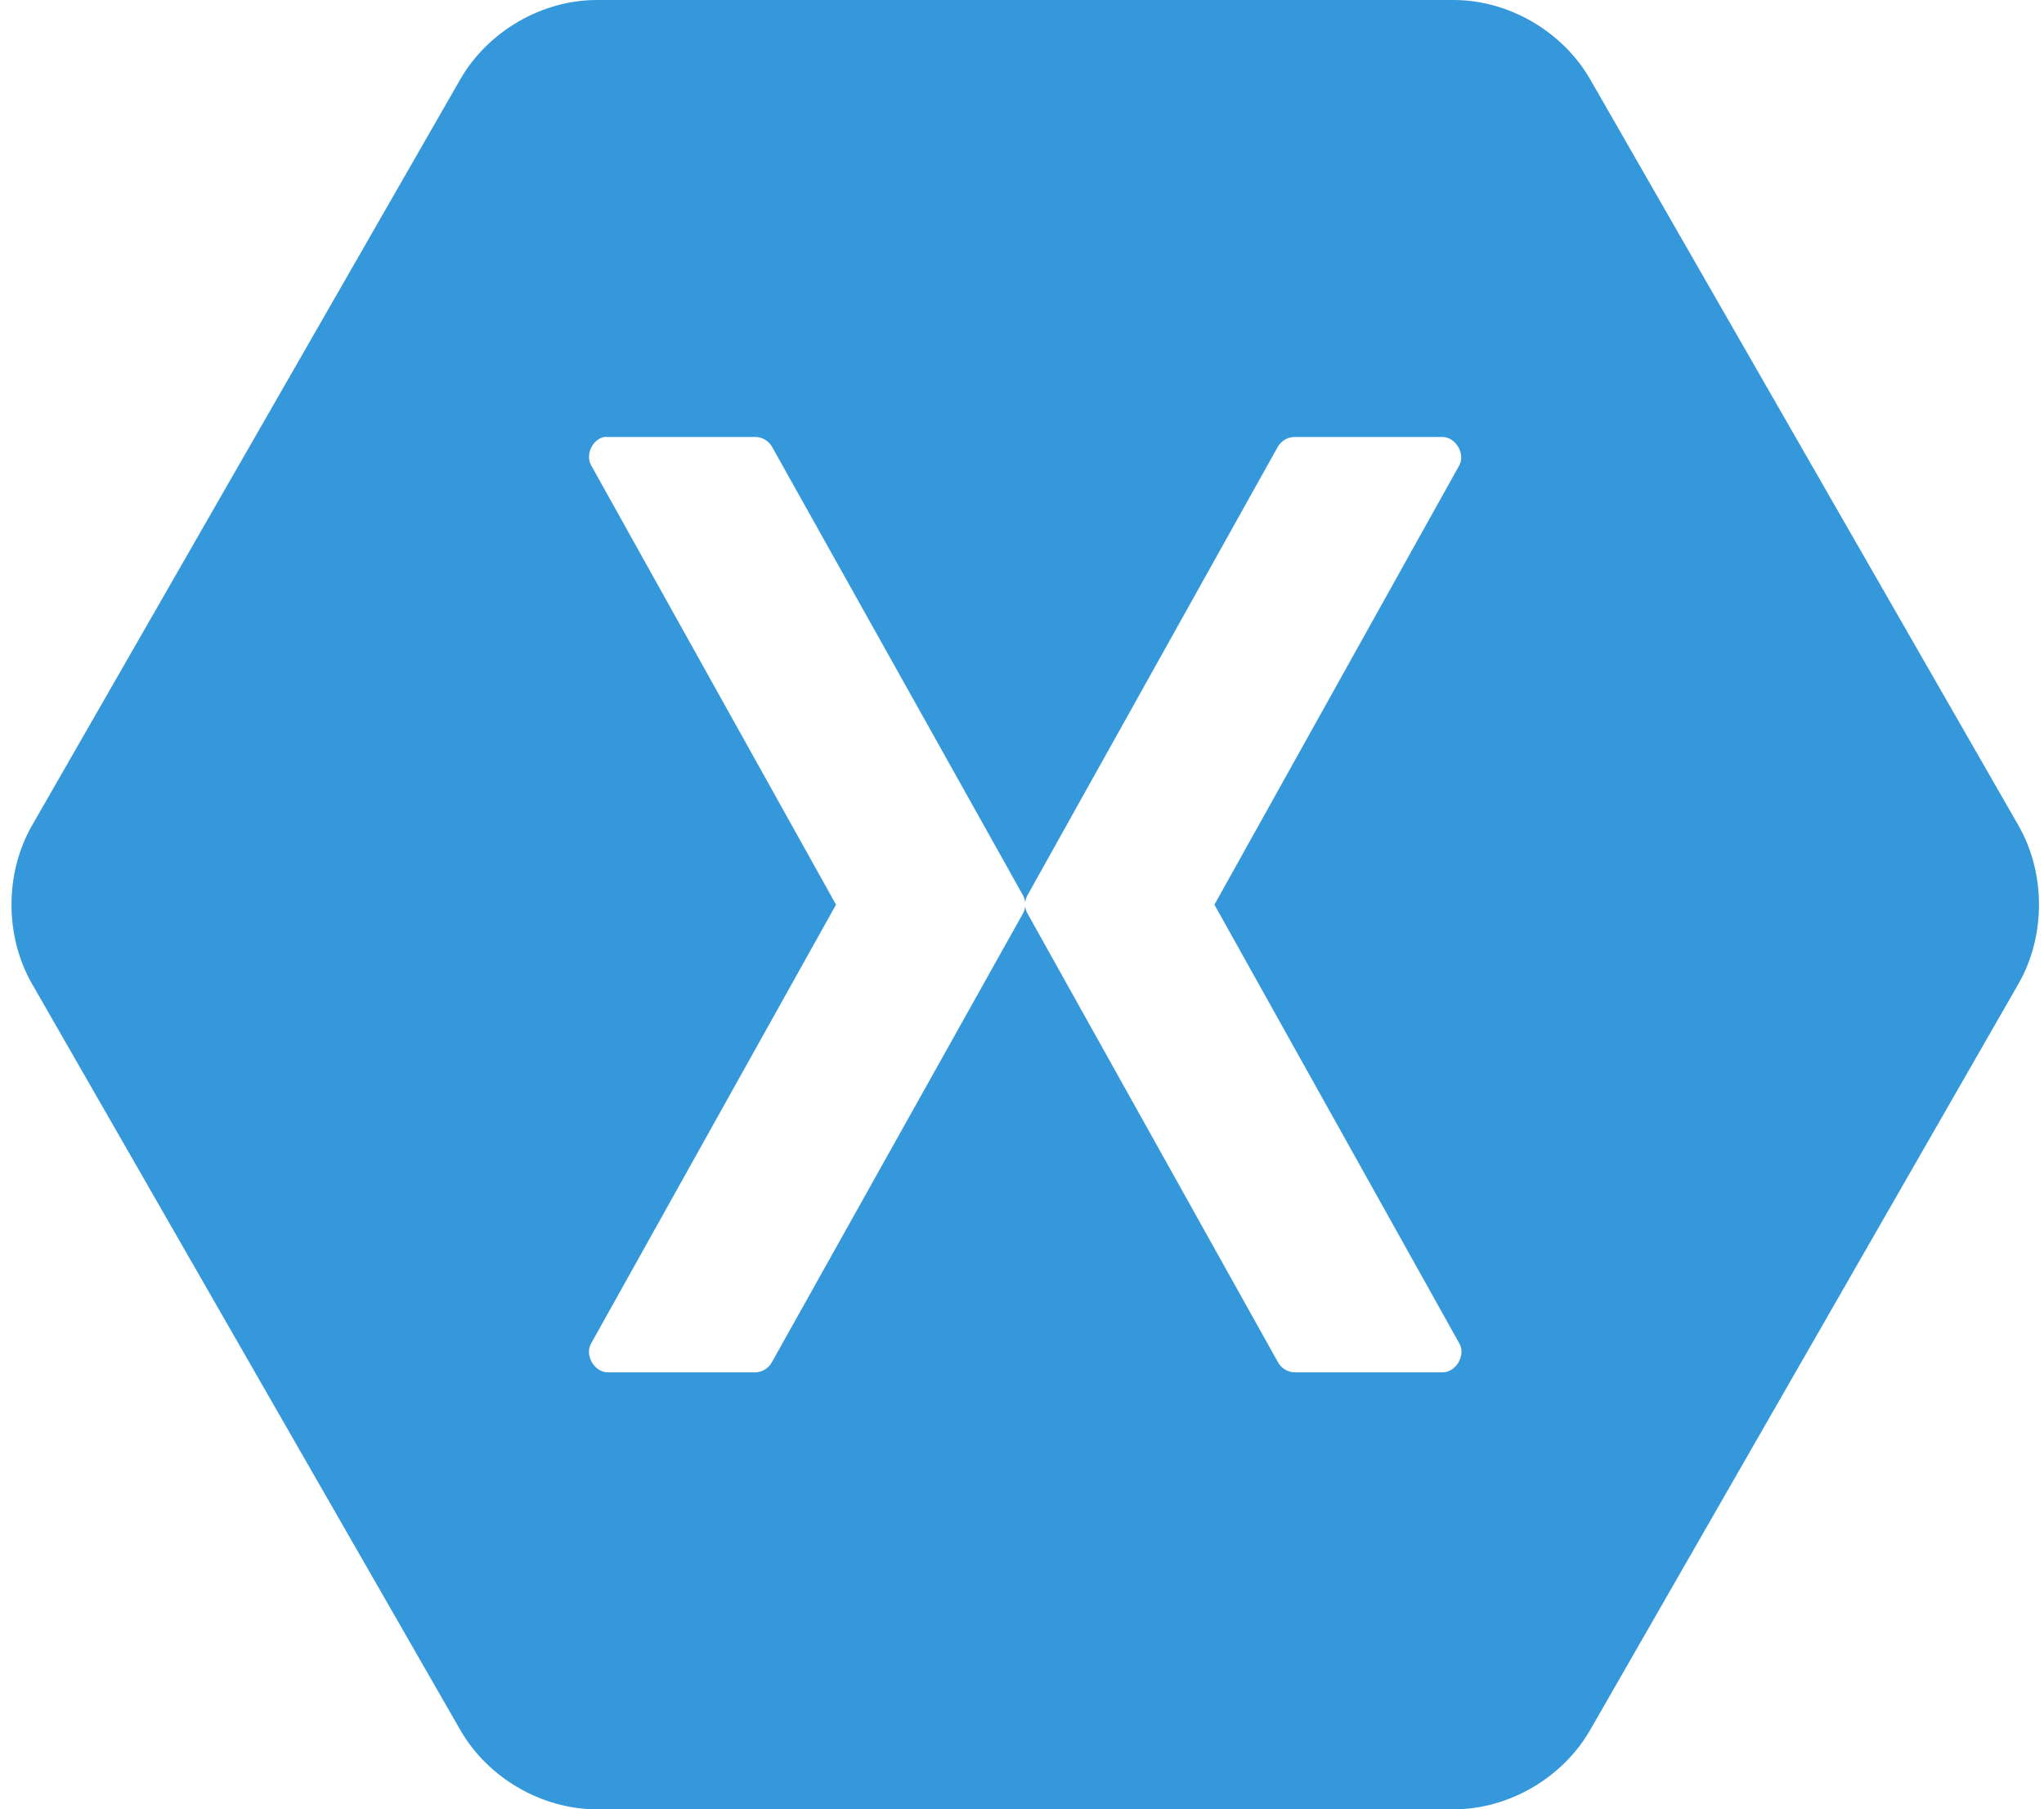 <svg width="113" height="100" viewBox="0 0 113 100" fill="none" xmlns="http://www.w3.org/2000/svg">
<path fill-rule="evenodd" clip-rule="evenodd" d="M32.977 0C29.949 0.006 26.986 1.729 25.462 4.358L1.76 45.642C0.26 48.278 0.26 51.722 1.76 54.358L25.462 95.642C26.986 98.271 29.949 99.994 32.977 100H80.381C83.408 99.994 86.371 98.271 87.895 95.642L111.598 54.358C113.098 51.722 113.098 48.278 111.598 45.642L87.895 4.358C86.371 1.729 83.408 0.006 80.381 0H32.977ZM33.606 24.152C33.54 24.145 33.472 24.145 33.407 24.152C32.75 24.277 32.354 25.129 32.679 25.715L46.218 50L32.679 74.251C32.307 74.898 32.863 75.855 33.606 75.848H41.782C42.15 75.833 42.503 75.61 42.676 75.283L56.546 50.499C56.616 50.377 56.661 50.24 56.678 50.1C56.695 50.24 56.74 50.377 56.81 50.499L70.647 75.283C70.825 75.62 71.195 75.845 71.574 75.848H79.751C80.493 75.855 81.049 74.898 80.678 74.251L67.138 50L80.678 25.715C81.017 25.073 80.475 24.158 79.751 24.152H71.574C71.201 24.148 70.834 24.359 70.647 24.684L56.81 49.468C56.74 49.59 56.695 49.727 56.678 49.867C56.661 49.727 56.616 49.59 56.546 49.468L42.676 24.684C42.495 24.369 42.144 24.159 41.782 24.152H33.606Z" fill="#3498DB"/>
</svg>
